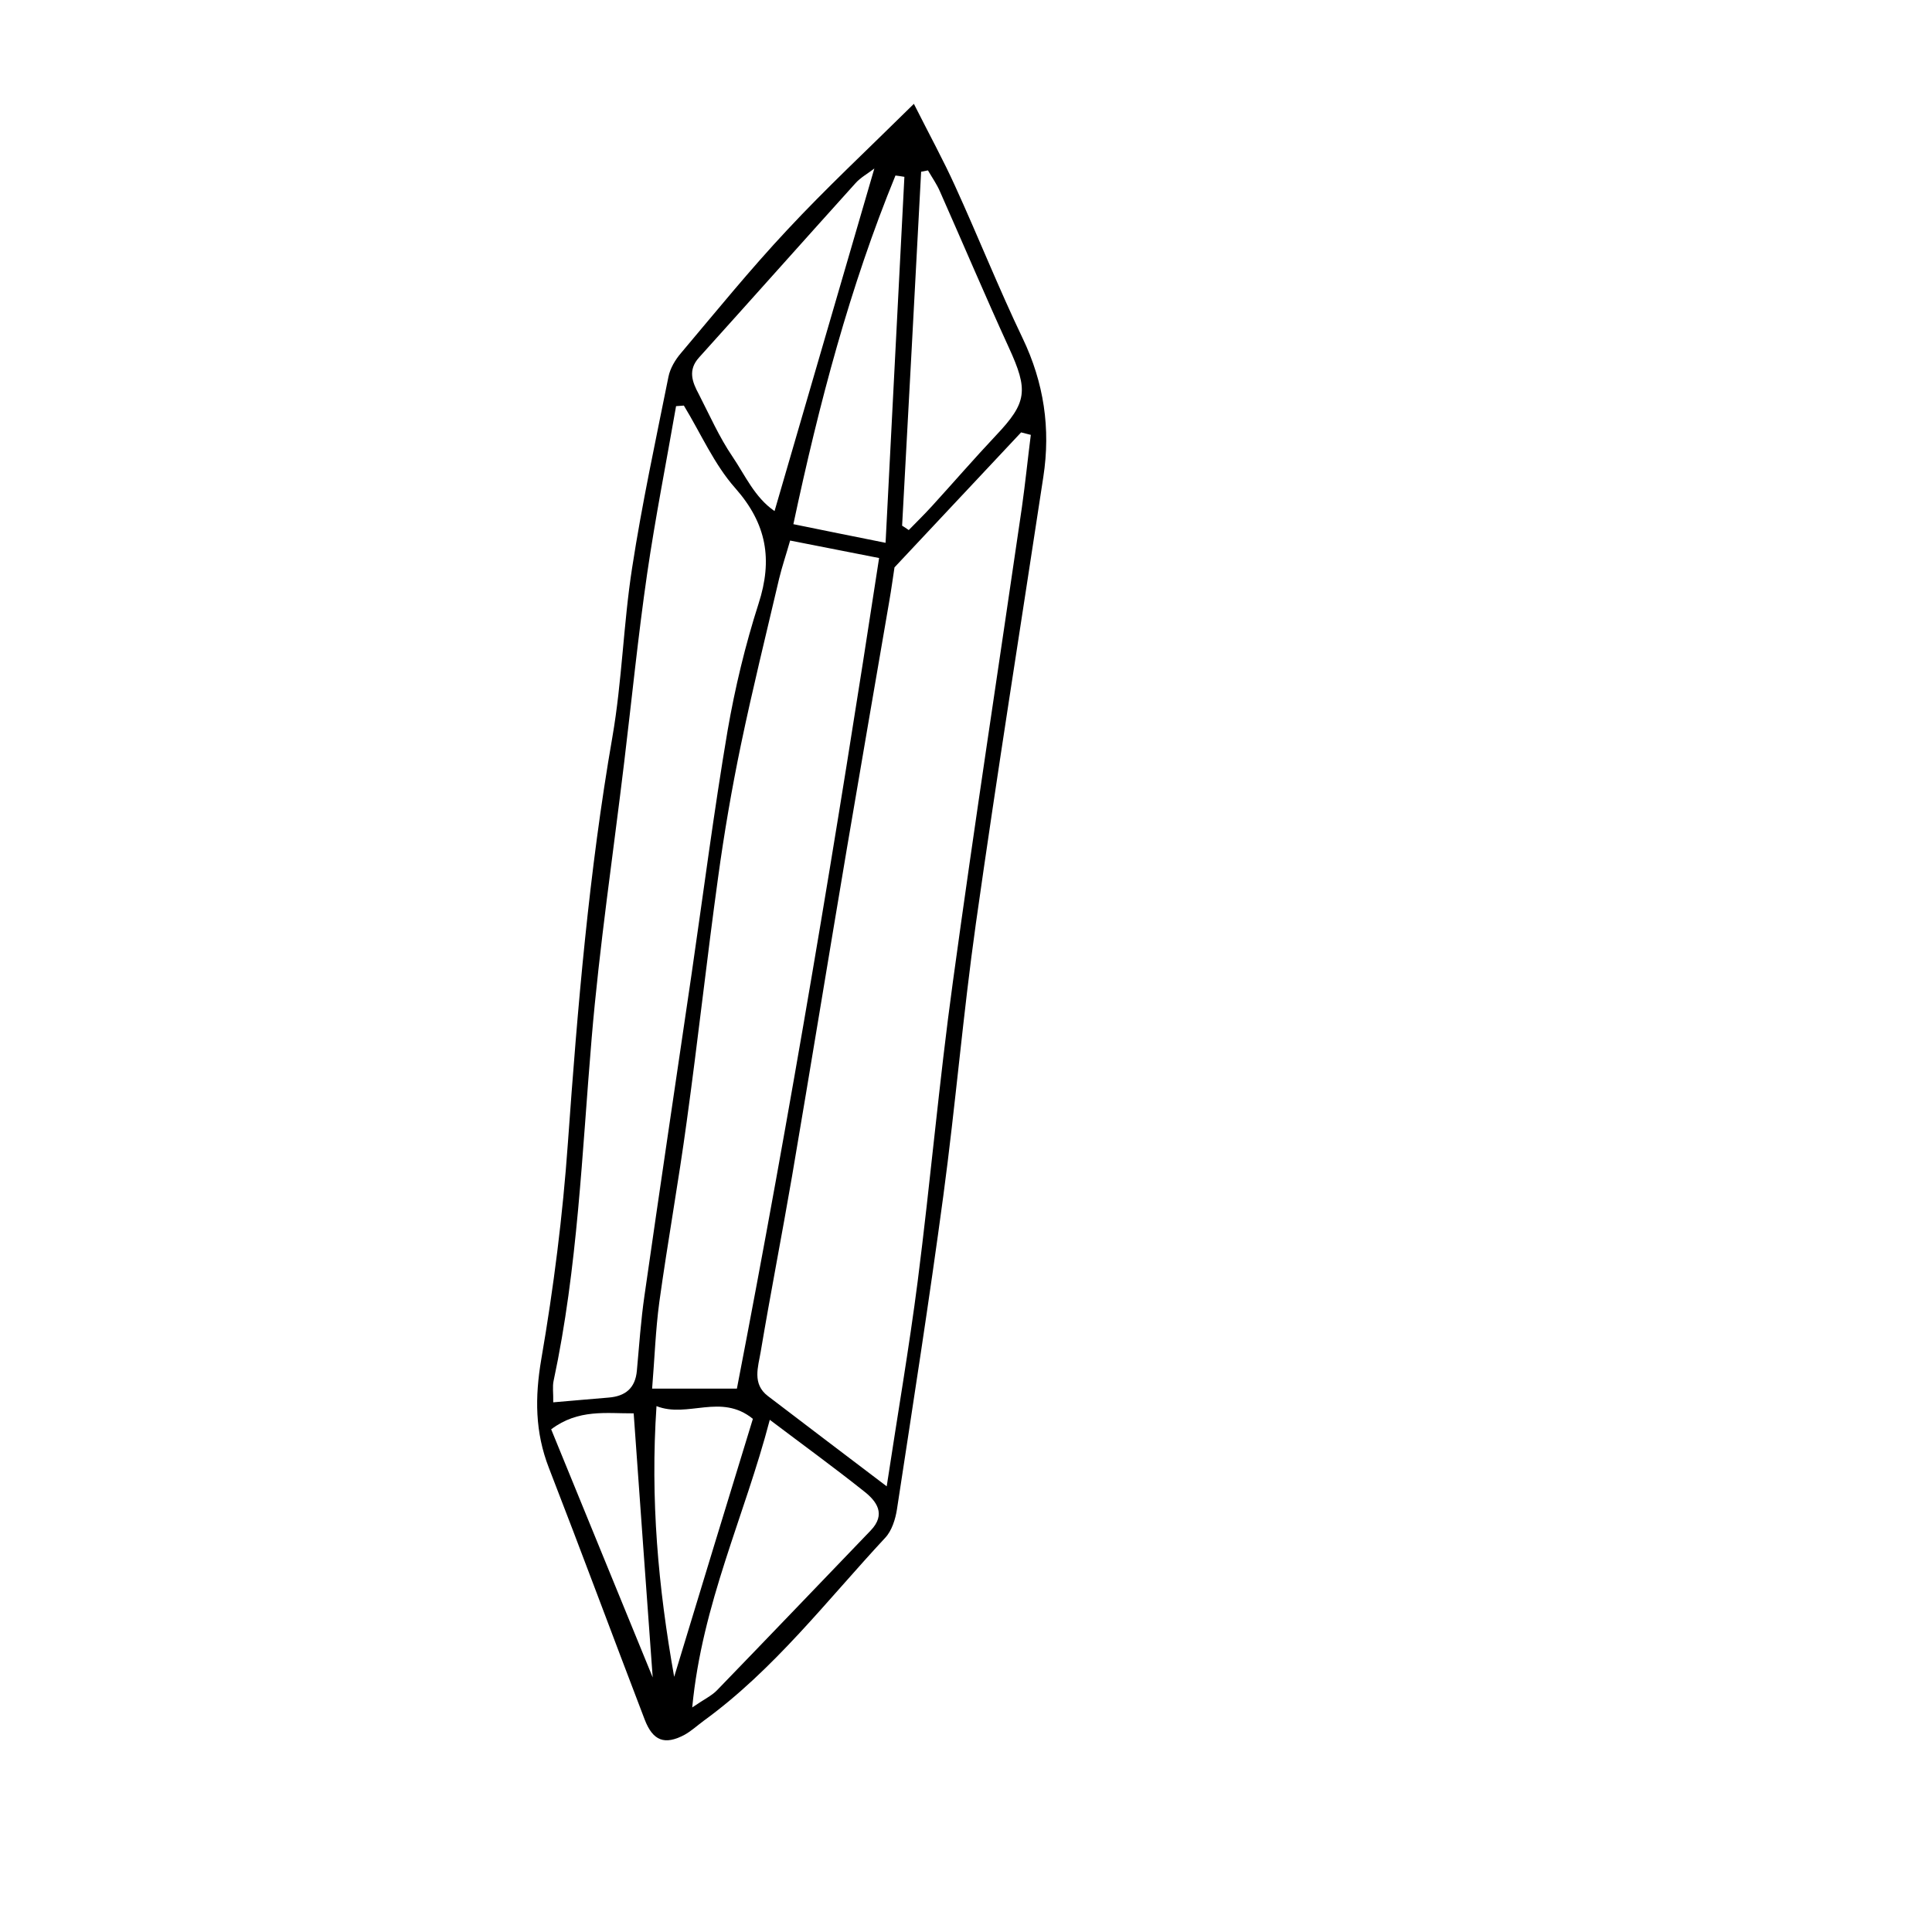 <?xml version="1.0" encoding="UTF-8"?>
<!-- Uploaded to: ICON Repo, www.iconrepo.com, Generator: ICON Repo Mixer Tools -->
<svg fill="#000000" width="800px" height="800px" version="1.1" viewBox="144 144 512 512" xmlns="http://www.w3.org/2000/svg">
 <path d="m415.01 233.64c-6.348-13.25-11.789-26.953-17.887-40.305-3.125-6.902-6.801-13.602-10.934-21.816-12.344 12.191-23.328 22.418-33.555 33.402-9.824 10.48-18.895 21.664-28.164 32.648-1.512 1.762-2.871 4.031-3.324 6.297-3.375 16.828-7.004 33.605-9.621 50.582-2.316 14.863-2.672 30.078-5.238 44.891-6.195 35.621-9.219 71.539-11.789 107.56-1.359 19.195-3.777 38.34-7.055 57.332-1.715 10.078-1.664 19.297 2.016 28.766 8.613 22.168 16.879 44.488 25.391 66.703 2.168 5.644 5.289 6.852 10.578 4.031 1.812-1.008 3.375-2.469 5.09-3.727 18.641-13.551 32.547-31.789 48.062-48.465 1.762-1.863 2.719-4.938 3.125-7.559 4.231-27.711 8.566-55.367 12.293-83.129 3.223-23.98 5.238-48.113 8.613-72.043 5.594-39.551 11.891-78.945 17.887-118.45 1.969-12.797 0.156-24.938-5.488-36.727zm-26.902-44.133c0.605-0.102 1.211-0.25 1.812-0.352 1.109 1.914 2.367 3.68 3.223 5.691 6.098 13.754 11.941 27.559 18.188 41.211 5.238 11.387 4.887 14.609-3.426 23.375-5.742 6.098-11.234 12.445-16.879 18.641-2.016 2.215-4.133 4.281-6.195 6.398-0.605-0.402-1.16-0.805-1.762-1.16 1.715-31.281 3.375-62.57 5.039-93.805zm-4.434 1.359c-1.613 31.59-3.273 63.176-4.988 96.984-9.02-1.812-16.07-3.223-24.434-4.938 6.852-32.145 14.965-62.875 27.055-92.398 0.754 0.102 1.559 0.199 2.367 0.352zm-6.703 101.02c-11.234 73.406-23.426 146.46-37.684 220.11h-22.469c0.656-7.91 0.906-15.516 1.914-22.973 2.215-15.973 5.09-31.84 7.254-47.812 2.973-21.512 5.34-43.125 8.312-64.641 1.613-11.789 3.629-23.527 6.047-35.164 3.074-14.762 6.699-29.371 10.125-44.031 0.805-3.324 1.914-6.551 2.922-10.125 7.961 1.559 15.066 2.969 23.578 4.633zm-47.711-53.152c13.855-15.367 27.609-30.832 41.465-46.199 1.359-1.512 3.223-2.519 4.988-3.879-8.766 30.129-17.48 59.902-26.449 90.785-5.289-3.629-7.809-9.523-11.133-14.41-3.527-5.188-6.098-11.035-8.969-16.625-1.715-3.176-2.922-6.348 0.098-9.672zm-38.539 271.15c6.398-29.926 7.508-60.457 10.078-90.785 2.066-24.434 5.691-48.719 8.613-73.051 2.016-16.676 3.68-33.453 6.098-50.078 2.168-14.812 5.09-29.574 7.656-44.336 0.707-0.051 1.41-0.102 2.066-0.152 4.484 7.356 8.012 15.566 13.652 21.914 8.312 9.422 9.926 18.895 6.144 30.582-3.527 10.984-6.246 22.32-8.211 33.656-3.629 21.41-6.398 42.926-9.523 64.387-4.18 28.414-8.414 56.828-12.496 85.297-0.957 6.602-1.41 13.25-2.016 19.902-0.402 4.637-3.023 6.801-7.508 7.152-4.535 0.352-9.07 0.805-14.66 1.258 0.055-2.422-0.246-4.133 0.105-5.746zm-0.656 12.898c7.254-5.441 14.609-4.18 21.867-4.231 1.664 23.125 3.273 45.949 5.039 69.98-9.273-22.574-18.039-44.137-26.906-65.75zm32.598 65.594c-4.231-23.781-6.348-47.004-4.684-71.742 8.262 3.273 17.078-3.527 25.543 3.375-6.953 22.723-13.855 45.242-20.859 68.367zm52.043-38.742c-13.551 14.105-27.105 28.266-40.707 42.32-1.359 1.41-3.223 2.266-6.551 4.535 2.621-27.559 13.855-50.582 20.555-76.227 8.867 6.699 16.977 12.594 24.836 18.844 3.531 2.719 6.051 6.195 1.867 10.527zm40.102-271.15c-6.098 41.918-12.543 83.785-18.289 125.75-3.629 26.348-5.945 52.898-9.32 79.301-2.266 17.582-5.289 35.117-8.211 54.359-11.586-8.816-21.562-16.324-31.488-23.93-4.231-3.223-2.57-7.758-1.914-11.688 2.621-15.566 5.644-31.035 8.312-46.551 4.938-29.02 9.672-58.039 14.559-87.008 3.68-21.766 7.457-43.48 11.184-65.242 0.605-3.426 1.059-6.902 1.41-9.117 11.688-12.445 22.621-24.133 33.555-35.77 0.855 0.203 1.715 0.453 2.57 0.656-0.805 6.34-1.457 12.789-2.367 19.238z"/>
</svg>